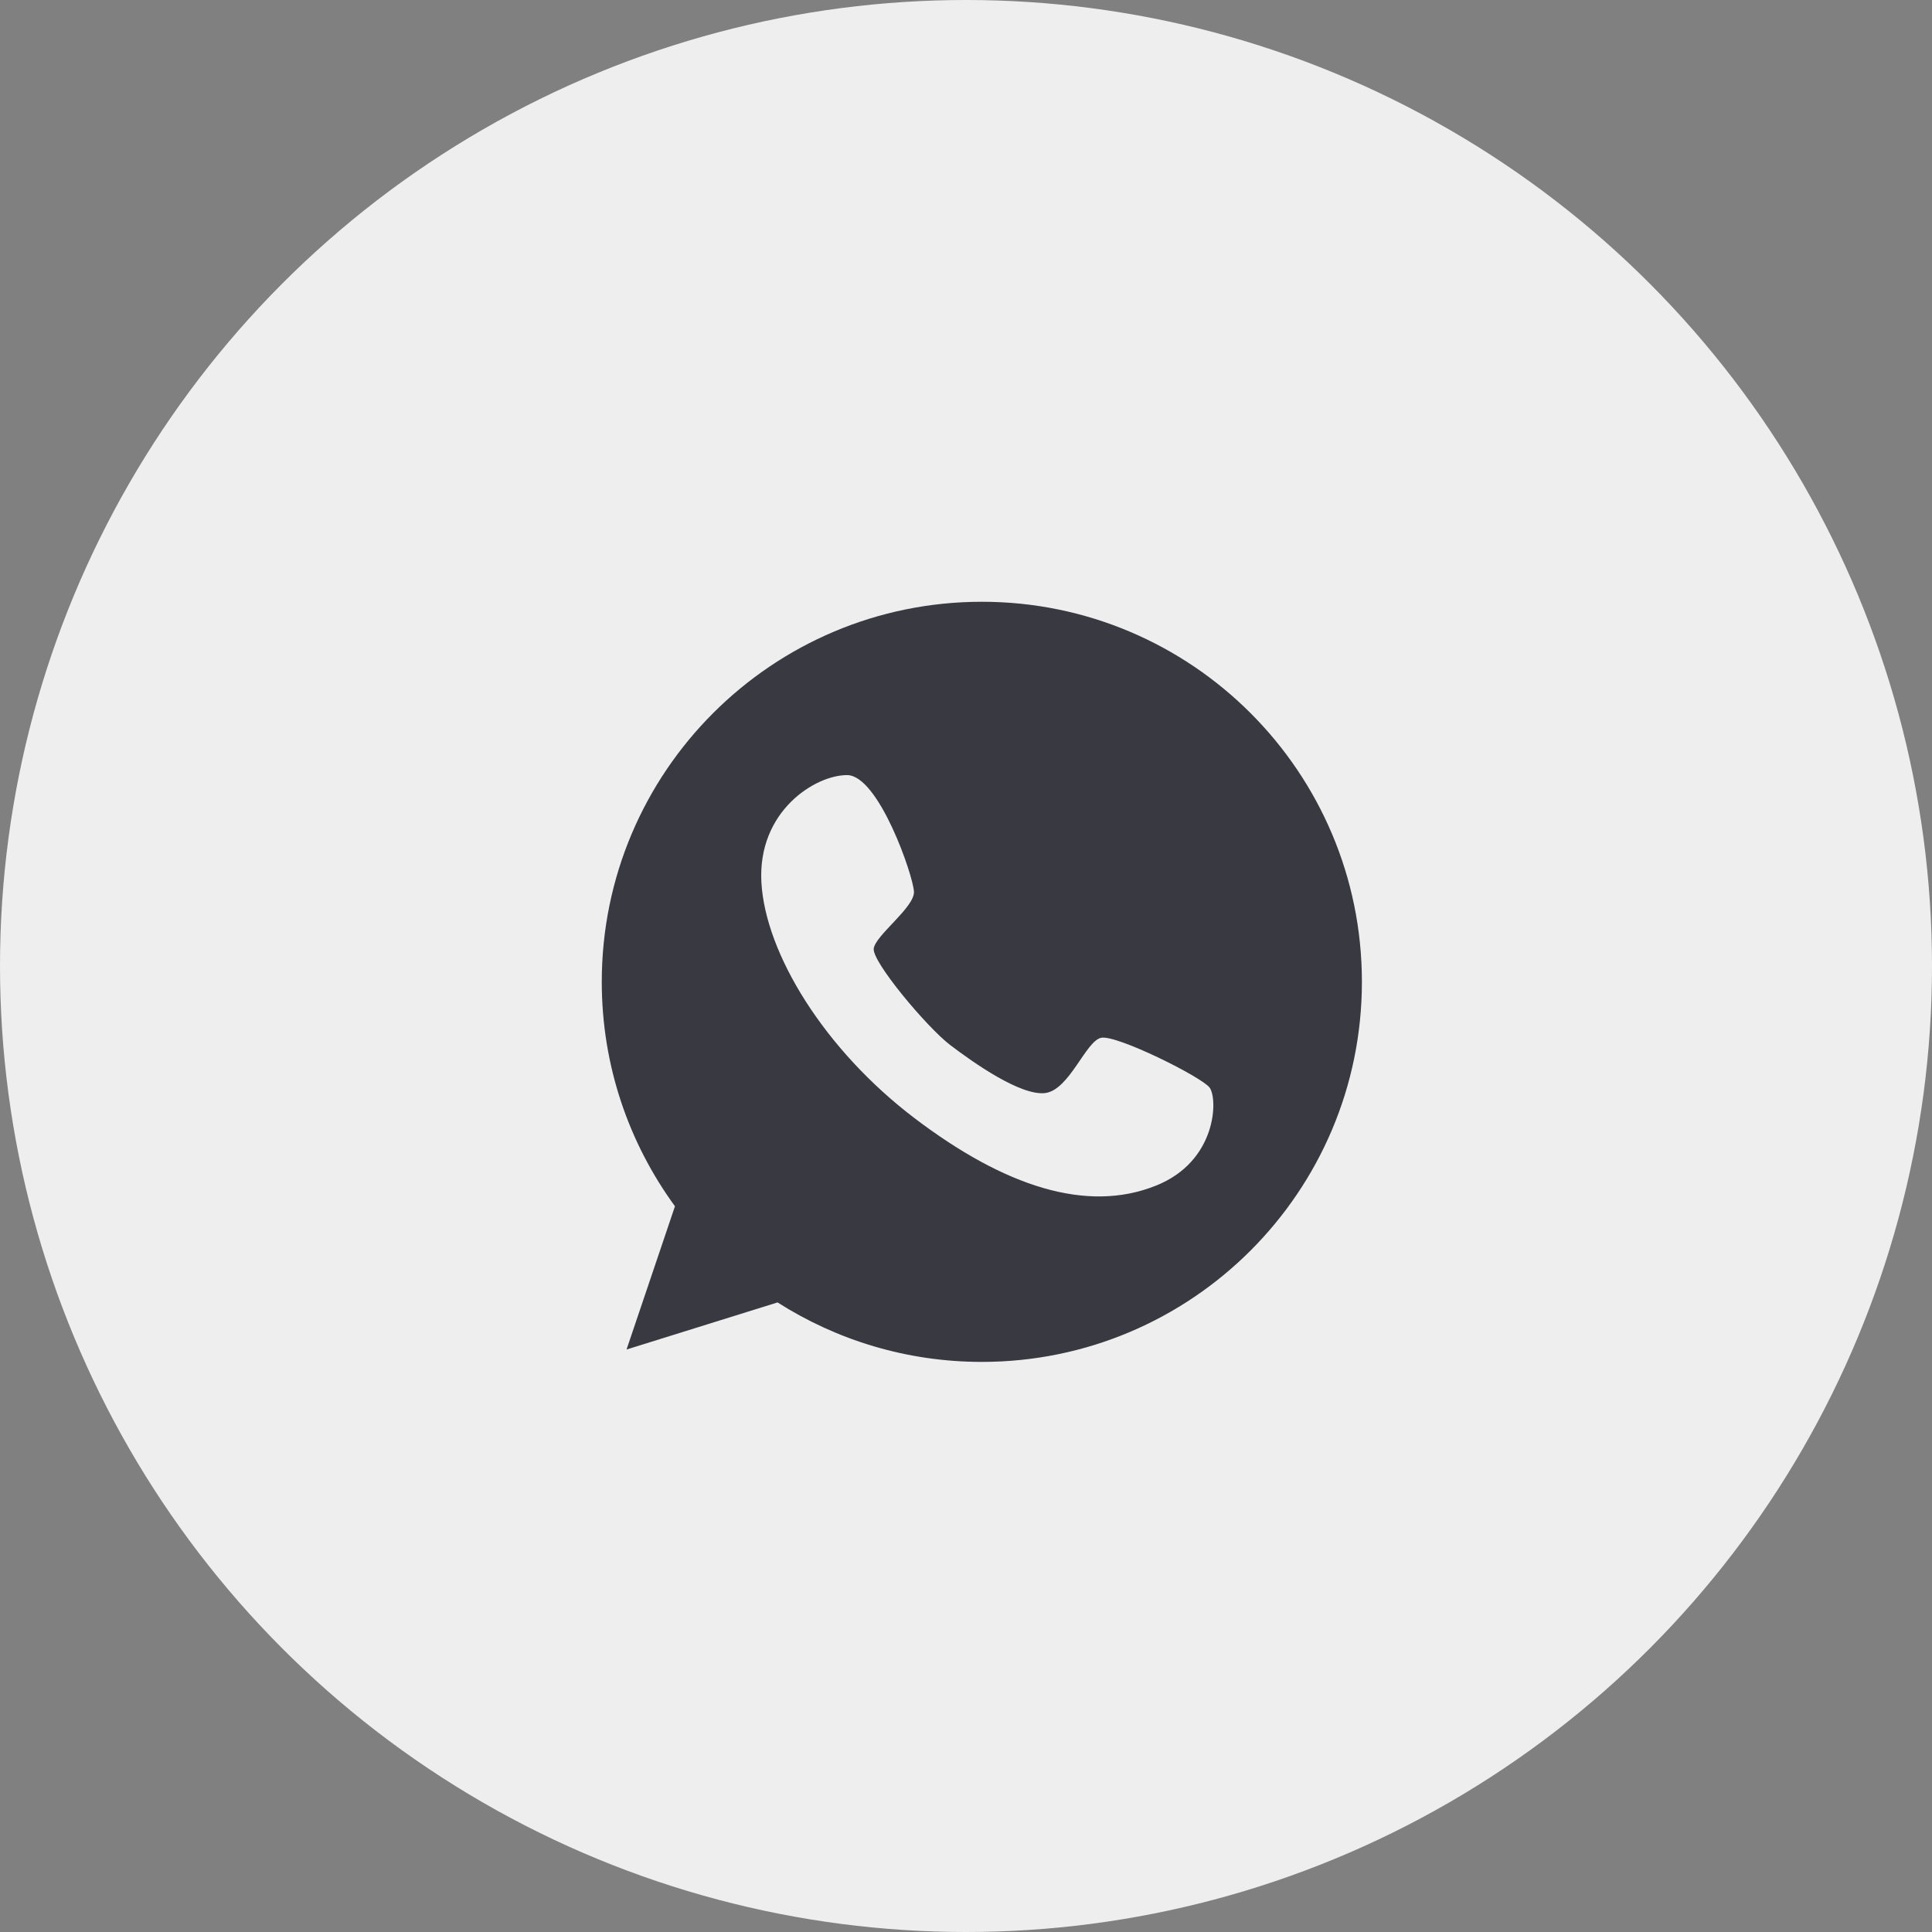 <svg width="61" height="61" viewBox="0 0 61 61" fill="none" xmlns="http://www.w3.org/2000/svg">
<rect x="0" y="0" width="61" height="61" fill="#808080" stroke="none"/>
<circle cx="30.5" cy="30.5" r="30.5" fill="#EEEEEE"/>
<path d="M31 19C24.375 19 19 24.375 19 31C19 33.653 19.859 36.096 21.311 38.086L19.782 42.609L24.55 41.122C26.414 42.309 28.627 43 31 43C37.625 43 43 37.625 43 31C43 24.375 37.625 19 31 19ZM36.494 37.436C34.316 38.309 31.719 37.464 28.878 35.307C26.037 33.15 24.166 30.113 24.04 27.859C23.915 25.604 25.75 24.466 26.749 24.473C27.747 24.48 28.843 27.67 28.857 28.159C28.871 28.654 27.635 29.534 27.586 29.953C27.538 30.372 29.269 32.438 30.002 32.996C30.728 33.548 32.229 34.609 33.004 34.511C33.771 34.407 34.281 32.864 34.77 32.766C35.258 32.668 37.925 33.995 38.19 34.337C38.456 34.686 38.428 36.668 36.494 37.436Z" fill="#383941"/>
</svg>
